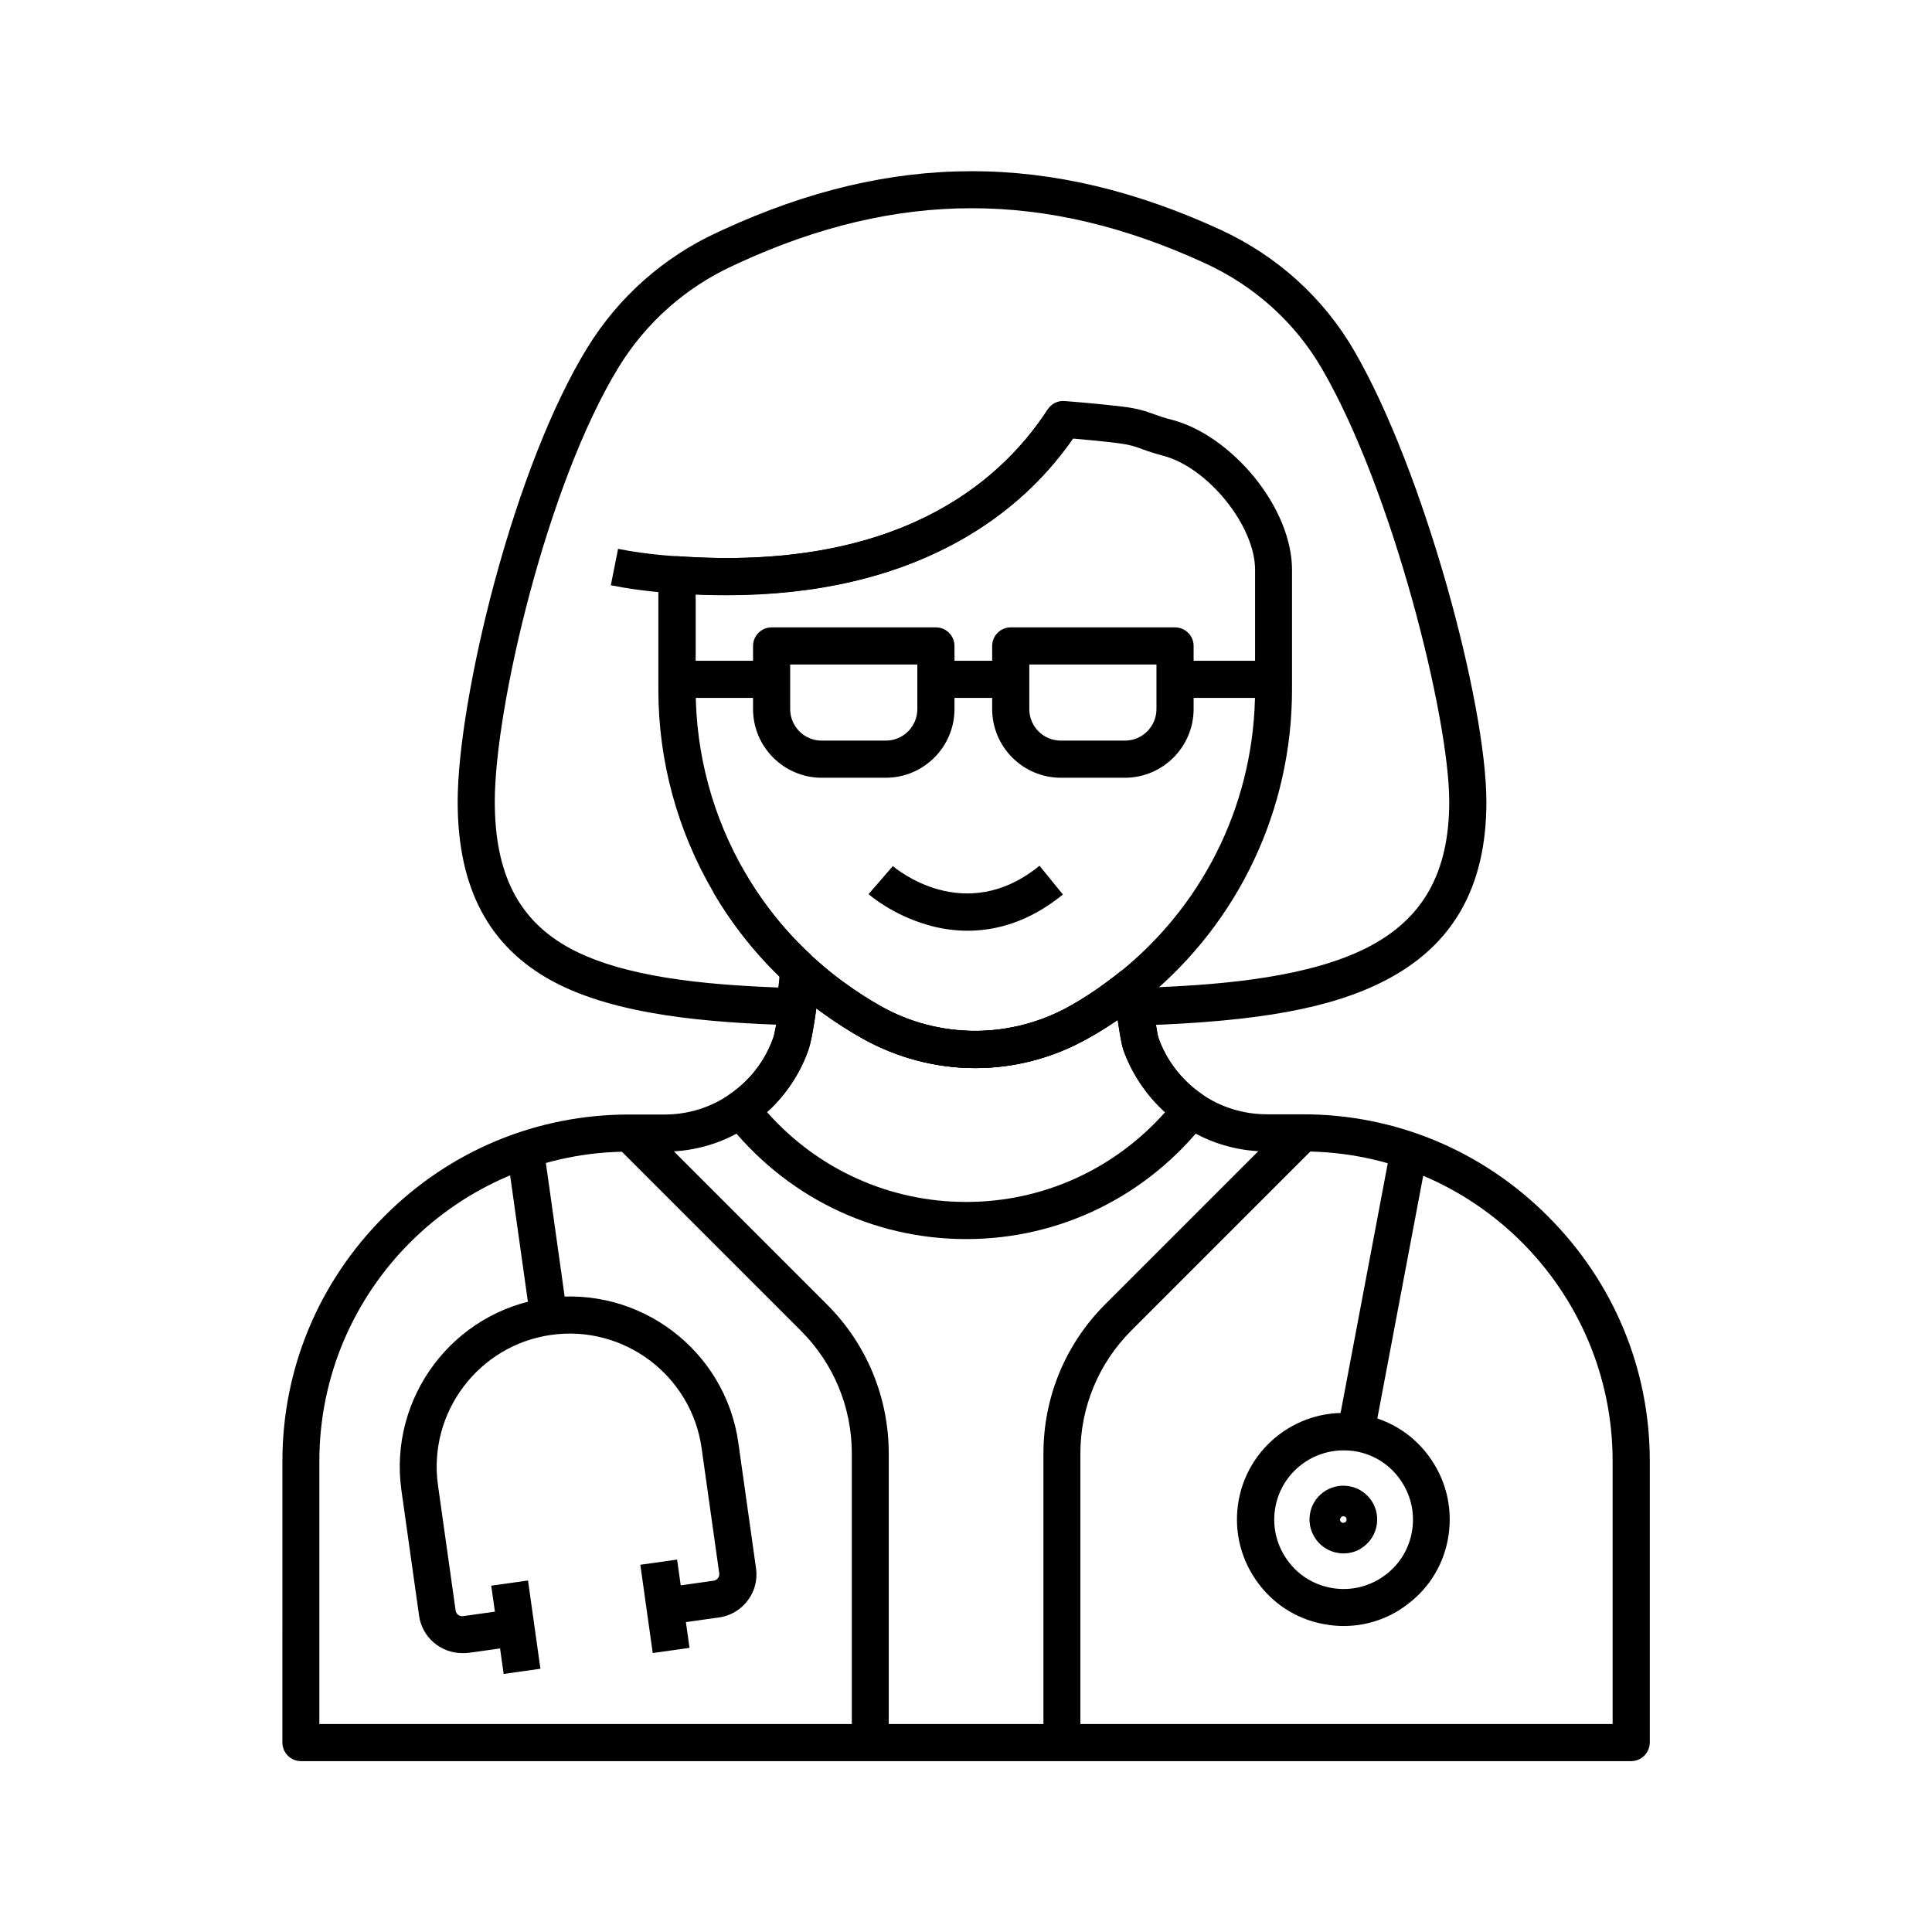 <?xml version="1.0" encoding="UTF-8"?>
<!-- Uploaded to: ICON Repo, www.iconrepo.com, Generator: ICON Repo Mixer Tools -->
<svg fill="#000000" width="800px" height="800px" version="1.1" viewBox="144 144 512 512" xmlns="http://www.w3.org/2000/svg">
 <g>
  <path d="m402.46 427.06c-10.383 0-20.664-2.707-29.766-7.773-3.59-2.016-7.133-4.281-10.48-6.691-0.738-0.543-1.523-1.133-2.312-1.723-2.312-1.77-4.574-3.641-6.742-5.609l-0.051-0.051c-0.246-0.246-0.543-0.492-0.789-0.738-0.098-0.098-0.195-0.148-0.246-0.246-7.477-6.938-13.875-14.957-19.039-23.812-9.496-16.234-14.562-34.734-14.562-53.578v-30.504c0-1.379 0.59-2.656 1.574-3.59 0.984-0.934 2.363-1.426 3.691-1.328 57.367 4.035 84.918-18.941 97.91-38.918 0.984-1.523 2.707-2.363 4.477-2.215 5.215 0.395 10.383 0.887 15.352 1.477 4.184 0.492 6.297 1.277 8.512 2.066 1.277 0.441 2.609 0.934 4.574 1.426 7.578 1.969 15.5 7.477 21.797 15.152 6.394 7.824 10.035 16.777 10.035 24.551v31.785c0 31.734-14.023 61.5-38.473 81.672l-0.59 0.492c-0.098 0.098-0.246 0.195-0.344 0.297-0.543 0.441-1.133 0.887-1.82 1.477-1.523 1.18-3.148 2.363-4.82 3.492-2.656 1.82-5.41 3.543-8.117 5.019-9.105 5.164-19.387 7.871-29.77 7.871zm-43.395-29.816c0.246 0.246 0.492 0.441 0.738 0.688l0.051 0.051c1.969 1.77 3.984 3.492 6.102 5.066 0.688 0.543 1.379 1.031 2.066 1.523 3.051 2.215 6.25 4.281 9.496 6.102 7.625 4.281 16.234 6.496 24.945 6.496 8.707 0 17.367-2.262 24.945-6.496 2.461-1.379 4.922-2.902 7.332-4.574 1.477-1.031 2.953-2.117 4.379-3.199 0.688-0.492 1.18-0.934 1.672-1.328 0.051-0.051 0.098-0.098 0.195-0.148l0.738-0.59c22.141-18.301 34.883-45.266 34.883-74.094v-31.785c0-11.609-12.547-27.16-24.453-30.207-2.41-0.641-4.133-1.23-5.461-1.723-1.969-0.738-3.297-1.18-6.348-1.574-3.887-0.492-7.969-0.887-12.055-1.23-7.773 11.168-17.91 20.27-30.109 27.109-18.992 10.578-42.41 15.352-69.816 14.168v25.289c0 17.074 4.574 33.898 13.188 48.609 4.723 8.07 10.578 15.398 17.418 21.695-0.004 0.105 0.047 0.152 0.094 0.152z"/>
  <path d="m576.23 610.72h-352.47c-2.707 0-4.922-2.215-4.922-4.922l0.004-74.586c0-24.453 9.594-47.477 27.012-64.895 17.367-17.418 40.391-26.961 64.844-26.961h9.445c6.25 0 12.25-1.871 17.32-5.41 1.523-1.031 2.953-2.262 4.281-3.543 3.199-3.199 5.707-7.133 7.184-11.414 0.738-2.066 2.262-12.695 2.656-17.762 0.148-1.871 1.328-3.492 3.102-4.184 1.723-0.688 3.738-0.344 5.117 0.934 1.969 1.77 4.035 3.492 6.102 5.117 0.688 0.543 1.379 1.031 2.066 1.523 3.051 2.215 6.25 4.281 9.496 6.102 7.625 4.281 16.234 6.496 24.945 6.496 8.707 0 17.367-2.262 24.945-6.496 2.461-1.379 4.922-2.902 7.332-4.574 1.477-1.031 2.953-2.117 4.379-3.199 0.688-0.492 1.18-0.934 1.672-1.328 1.379-1.133 3.246-1.426 4.922-0.789 1.672 0.641 2.856 2.117 3.102 3.887 0.098 0.59 0.195 1.426 0.344 2.41 0.395 2.856 1.426 10.383 1.871 11.855 2.117 6.051 6.25 11.367 11.562 15.008 5.066 3.492 11.07 5.312 17.27 5.312h9.496c24.453 0 47.477 9.594 64.895 27.012 17.418 17.418 27.012 40.441 27.012 64.895v74.586c-0.062 2.762-2.227 4.926-4.981 4.926zm-347.55-9.84h342.68v-69.668c0-45.266-36.801-82.066-82.066-82.066h-9.496c-8.215 0-16.09-2.461-22.828-7.086-7.035-4.82-12.449-11.906-15.301-19.926-0.395-1.18-0.836-3.59-1.477-7.871-2.656 1.82-5.312 3.492-8.02 4.969-9.055 5.117-19.336 7.824-29.719 7.824-10.383 0-20.664-2.707-29.766-7.773-3.59-2.016-7.133-4.281-10.48-6.691-0.641-0.441-1.23-0.887-1.871-1.379-0.59 4.43-1.379 9.004-2.117 11.07-1.969 5.609-5.266 10.824-9.543 15.105-1.723 1.723-3.641 3.297-5.609 4.676-6.742 4.676-14.66 7.133-22.926 7.133h-9.445c-45.266 0-82.066 36.801-82.066 82.066v69.617z"/>
  <path d="m336.48 301.75c-4.328 0-8.809-0.148-13.332-0.492-0.887-0.051-8.758-0.441-17.27-2.164l1.918-9.645c8.07 1.625 15.793 1.969 15.844 1.969h0.148c57.367 4.035 84.918-18.941 97.91-38.918l8.266 5.363c-7.969 12.301-18.695 22.238-31.785 29.52-17.125 9.547-37.789 14.367-61.699 14.367z"/>
  <path d="m446.34 415.64c-2.066 0-3.938-1.328-4.625-3.297-0.789-2.262-1.379-4.527-1.77-6.84l9.691-1.574c0.098 0.59 0.195 1.133 0.344 1.723 18.844-0.738 41.277-2.805 56.434-10.578 14.762-7.578 21.648-19.875 21.648-38.672 0-22.289-15.055-82.508-33.652-114.54-7.133-12.348-17.91-22.09-31.145-28.141-42.164-19.387-81.379-19.387-123.54 0l-1.379 0.641c-12.645 5.805-23.172 15.152-30.406 26.961-19.039 31.094-32.816 90.332-32.816 115.08 0 19.238 6.348 31.586 20.023 38.965 14.121 7.578 35.426 9.594 55.105 10.332 0.148-0.934 0.246-1.918 0.297-2.902-6.789-6.594-12.695-14.121-17.516-22.336l8.512-4.969c4.723 8.07 10.578 15.398 17.418 21.695 1.082 0.984 1.625 2.41 1.574 3.836-0.195 4.035-0.492 7.676-1.77 11.367-0.688 2.016-2.656 3.344-4.773 3.297-21.895-0.641-46.594-2.559-63.469-11.609-16.973-9.152-25.238-24.699-25.238-47.625 0-13.531 3.738-35.719 9.691-57.957 6.84-25.387 15.547-47.477 24.602-62.238 8.266-13.48 20.27-24.156 34.688-30.75l1.379-0.641c44.918-20.664 86.789-20.664 131.76 0 15.055 6.938 27.355 18.055 35.523 32.176 18.5 31.93 34.98 93.43 34.98 119.46 0 22.582-8.855 38.129-27.012 47.43-14.168 7.281-33.406 10.773-64.402 11.809-0.051-0.098-0.102-0.098-0.152-0.098z"/>
  <path d="m400.44 390.65c-3.984 0-7.578-0.641-10.578-1.523-9.348-2.656-15.449-7.969-15.695-8.168l6.445-7.43c0.789 0.641 19.039 16.039 38.867-0.098l6.199 7.625c-9.004 7.328-17.762 9.594-25.238 9.594z"/>
  <path d="m511.91 451.56 9.668 1.828-13.449 71.164-9.668-1.828z"/>
  <path d="m500.07 574.91c-1.328 0-2.656-0.098-3.984-0.297-7.477-1.031-14.07-4.922-18.598-10.973-4.527-6.051-6.445-13.43-5.41-20.91 2.164-15.398 16.434-26.176 31.832-24.008 7.477 1.031 14.07 4.922 18.598 10.973 4.527 6.051 6.445 13.43 5.41 20.91-1.031 7.477-4.922 14.07-10.973 18.598-4.867 3.738-10.773 5.707-16.875 5.707zm-0.047-46.543c-9.004 0-16.875 6.641-18.156 15.793-0.688 4.871 0.59 9.691 3.543 13.629s7.231 6.445 12.102 7.133c4.871 0.688 9.691-0.59 13.629-3.543s6.445-7.231 7.133-12.102c0.688-4.871-0.59-9.691-3.543-13.629s-7.231-6.445-12.102-7.133c-0.934-0.102-1.77-0.148-2.606-0.148z"/>
  <path d="m500.02 555.67c-0.441 0-0.836-0.051-1.277-0.098-2.363-0.344-4.477-1.574-5.902-3.492s-2.066-4.281-1.723-6.641c0.688-4.922 5.215-8.316 10.137-7.625 4.922 0.688 8.316 5.215 7.625 10.137-0.344 2.363-1.574 4.477-3.492 5.902-1.531 1.227-3.398 1.816-5.367 1.816zm-0.887-9.102c-0.051 0.492 0.246 0.934 0.738 0.984s0.934-0.246 0.984-0.738-0.246-0.934-0.738-0.984c-0.246-0.051-0.441 0.051-0.641 0.148-0.148 0.195-0.293 0.391-0.344 0.59z"/>
  <path d="m266.47 582.09c-5.656 0-10.629-4.184-11.414-9.938l-4.676-33.211c-3.445-24.648 13.777-47.477 38.375-50.922 24.648-3.445 47.477 13.777 50.922 38.375l4.676 33.211c0.441 3.051-0.344 6.102-2.215 8.562-1.871 2.461-4.574 4.082-7.625 4.477l-13.332 1.871-1.379-9.742 13.332-1.871c0.934-0.148 1.574-0.984 1.477-1.918l-4.676-33.211c-2.707-19.238-20.566-32.719-39.852-30.012-19.238 2.707-32.719 20.566-30.012 39.852l4.676 33.211c0.148 0.934 0.984 1.574 1.918 1.477l13.332-1.871 1.379 9.742-13.332 1.871c-0.492 0.047-1.031 0.047-1.574 0.047z"/>
  <path d="m288.59 451.67 5.691 40.488-9.746 1.371-5.691-40.488z"/>
  <path d="m323.44 557.31 3.289 23.387-9.746 1.371-3.289-23.387z"/>
  <path d="m283.93 562.85 3.289 23.387-9.746 1.371-3.289-23.387z"/>
  <path d="m430.36 605.8h-9.84v-76.559c0-14.957 5.805-29.027 16.383-39.605l48.906-48.906 6.938 6.938-48.906 48.906c-8.707 8.707-13.531 20.32-13.531 32.621v76.605z"/>
  <path d="m379.58 605.8h-9.84v-76.559c0-12.348-4.82-23.91-13.531-32.621l-48.906-48.902 6.938-6.938 48.906 48.906c10.578 10.578 16.383 24.648 16.383 39.605v76.508z"/>
  <path d="m400.05 472.37c-24.992 0-48.168-11.414-63.664-31.34-0.836-1.082-1.18-2.41-0.984-3.789 0.195-1.328 0.934-2.508 2.066-3.297 1.523-1.031 2.953-2.262 4.281-3.543 3.199-3.199 5.707-7.133 7.184-11.414 0.738-2.066 2.262-12.695 2.656-17.762 0.148-1.871 1.328-3.492 3.102-4.184 1.723-0.688 3.738-0.344 5.117 0.934 1.969 1.77 4.035 3.492 6.102 5.117 0.688 0.543 1.379 1.031 2.066 1.523 3.051 2.215 6.25 4.281 9.496 6.102 7.625 4.281 16.234 6.496 24.945 6.496 8.707 0 17.367-2.262 24.945-6.496 2.461-1.379 4.922-2.902 7.332-4.574 1.477-1.031 2.953-2.117 4.379-3.199 0.688-0.492 1.18-0.934 1.672-1.328 1.379-1.133 3.246-1.426 4.922-0.789 1.672 0.641 2.856 2.117 3.102 3.887 0.098 0.59 0.195 1.426 0.344 2.41 0.395 2.856 1.426 10.383 1.871 11.855 2.117 6.051 6.25 11.367 11.562 15.008 1.133 0.789 1.871 1.969 2.066 3.297s-0.148 2.707-0.984 3.789c-15.461 19.883-38.633 31.297-63.578 31.297zm-52.789-33.652c13.48 15.203 32.473 23.812 52.793 23.812 20.27 0 39.211-8.609 52.691-23.762-4.969-4.527-8.855-10.281-11.07-16.582-0.395-1.18-0.836-3.59-1.477-7.871-2.656 1.82-5.312 3.492-8.02 4.969-9.055 5.066-19.336 7.773-29.719 7.773-10.383 0-20.664-2.707-29.766-7.773-3.59-2.016-7.133-4.281-10.48-6.691-0.641-0.441-1.23-0.887-1.871-1.379-0.59 4.43-1.379 9.004-2.117 11.07-1.969 5.609-5.266 10.824-9.543 15.105-0.441 0.441-0.934 0.887-1.422 1.328z"/>
  <path d="m378.74 350.11h-16.973c-10.035 0-18.203-8.168-18.203-18.203v-16.727c0-2.707 2.215-4.922 4.922-4.922h43.543c2.707 0 4.922 2.215 4.922 4.922v16.727c-0.004 10.035-8.172 18.203-18.211 18.203zm-25.336-30.012v11.809c0 4.625 3.738 8.363 8.363 8.363h16.973c4.625 0 8.363-3.738 8.363-8.363v-11.809z"/>
  <path d="m442.11 350.11h-16.973c-10.035 0-18.203-8.168-18.203-18.203v-16.727c0-2.707 2.215-4.922 4.922-4.922h43.543c2.707 0 4.922 2.215 4.922 4.922v16.727c-0.008 10.035-8.172 18.203-18.211 18.203zm-25.336-30.012v11.809c0 4.625 3.738 8.363 8.363 8.363h16.973c4.625 0 8.363-3.738 8.363-8.363v-11.809z"/>
  <path d="m392.03 319.11h19.828v9.84h-19.828z"/>
  <path d="m455.4 319.11h26.074v9.84h-26.074z"/>
  <path d="m323.39 319.11h25.094v9.84h-25.094z"/>
 </g>
</svg>